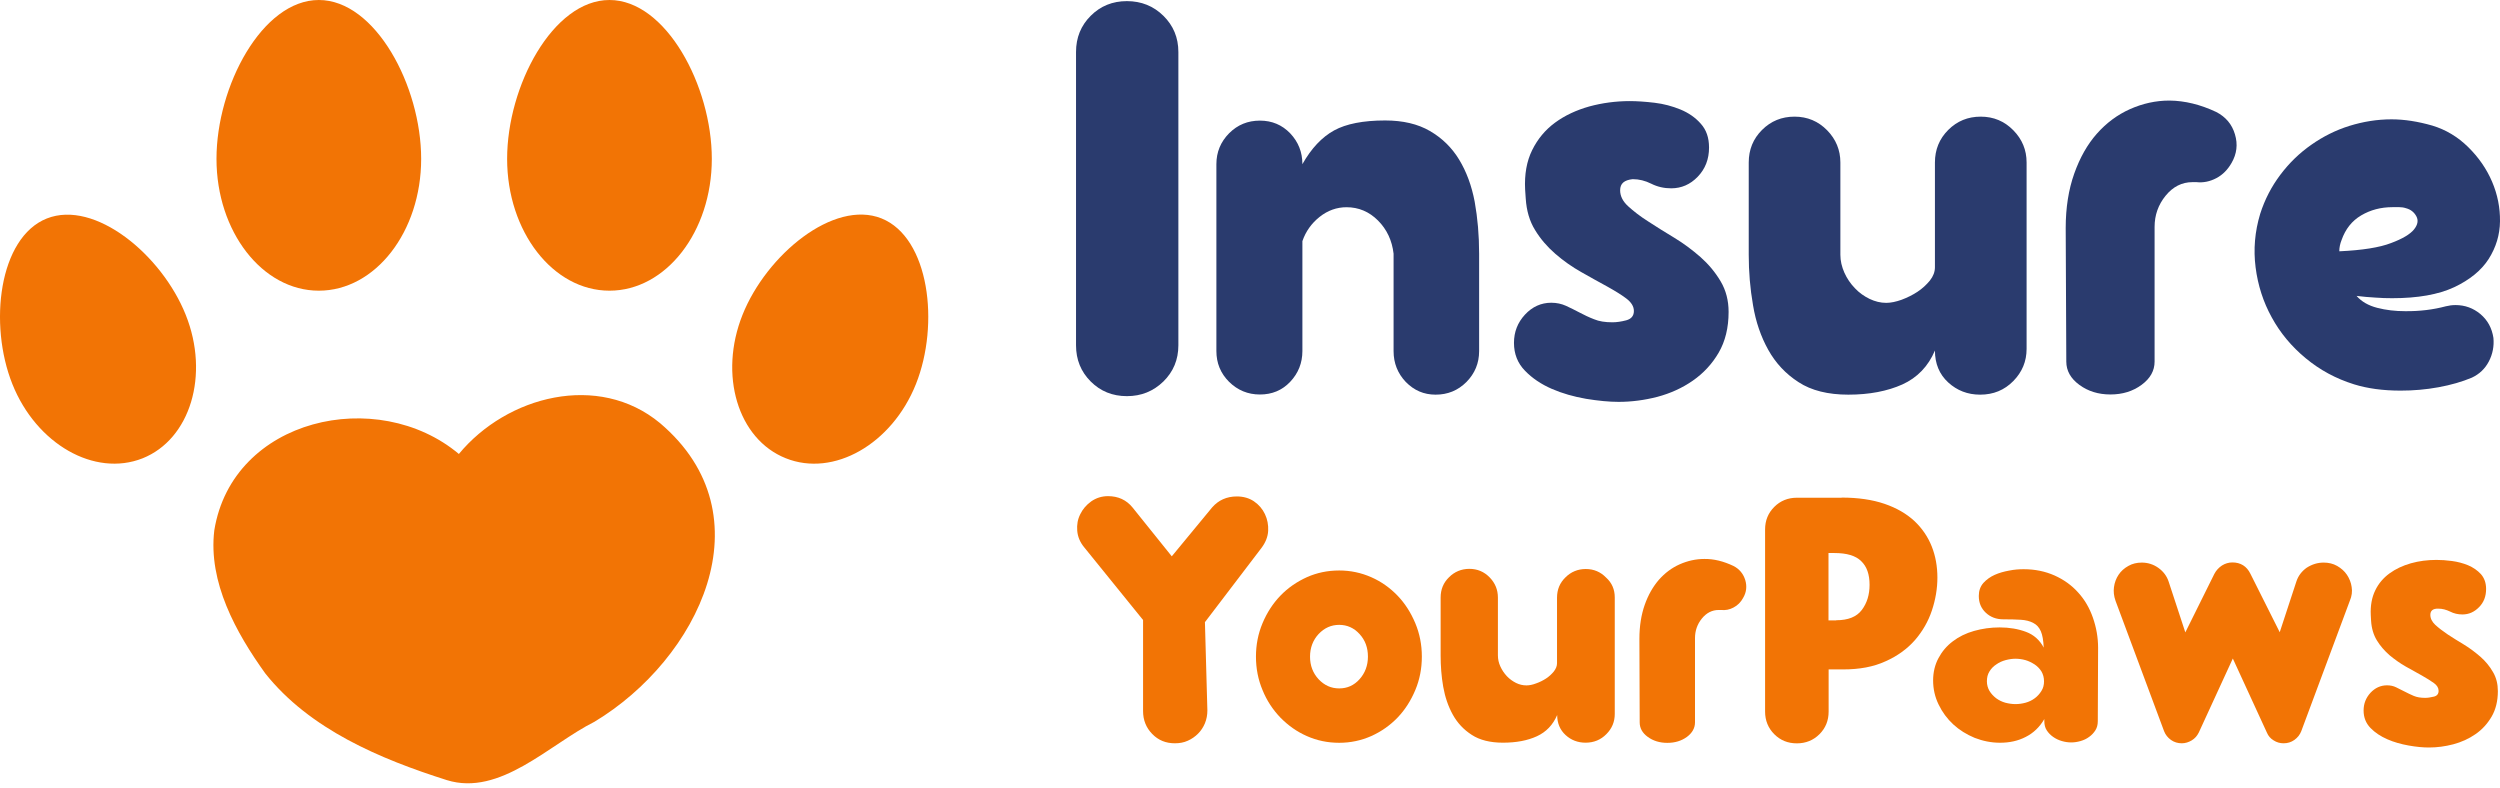 <svg width="146" height="46" viewBox="0 0 146 46" fill="none" xmlns="http://www.w3.org/2000/svg">
<path d="M65.811 0.066C66.65 0.066 67.363 0.352 67.943 0.923C68.523 1.494 68.817 2.198 68.817 3.037V20.165C68.817 21.003 68.523 21.708 67.943 22.279C67.354 22.85 66.65 23.135 65.811 23.135C64.972 23.135 64.268 22.85 63.697 22.279C63.126 21.708 62.84 21.003 62.84 20.165V3.037C62.84 2.198 63.126 1.494 63.697 0.923C64.268 0.352 64.972 0.066 65.811 0.066Z" fill="#2A3B6E"/>
<path d="M86.381 14.814V20.506C86.381 21.21 86.131 21.808 85.641 22.307C85.141 22.807 84.543 23.048 83.838 23.048C83.152 23.048 82.581 22.798 82.099 22.307C81.626 21.808 81.385 21.21 81.385 20.506V14.814C81.296 14.047 80.993 13.396 80.475 12.878C79.958 12.361 79.342 12.102 78.638 12.102C78.067 12.102 77.54 12.29 77.068 12.664C76.595 13.039 76.256 13.512 76.06 14.082V20.497C76.06 21.201 75.819 21.799 75.346 22.299C74.873 22.798 74.284 23.039 73.58 23.039C72.875 23.039 72.277 22.789 71.778 22.299C71.278 21.799 71.037 21.201 71.037 20.497V9.586C71.037 8.882 71.287 8.284 71.778 7.785C72.277 7.285 72.875 7.044 73.58 7.044C74.284 7.044 74.873 7.294 75.346 7.785C75.819 8.284 76.06 8.882 76.06 9.586C76.586 8.659 77.201 8.008 77.915 7.615C78.62 7.231 79.61 7.035 80.895 7.035C81.929 7.035 82.804 7.24 83.508 7.651C84.213 8.061 84.784 8.614 85.212 9.319C85.641 10.024 85.944 10.844 86.122 11.781C86.292 12.727 86.381 13.735 86.381 14.814Z" fill="#2A3B6E"/>
<path d="M94.616 11.114C94.616 11.444 94.768 11.756 95.08 12.042C95.392 12.327 95.776 12.63 96.258 12.934C96.73 13.246 97.239 13.558 97.783 13.888C98.327 14.218 98.827 14.593 99.308 15.012C99.781 15.432 100.174 15.904 100.486 16.431C100.798 16.957 100.95 17.555 100.95 18.215C100.95 19.143 100.754 19.937 100.37 20.597C99.986 21.257 99.478 21.801 98.862 22.229C98.247 22.657 97.56 22.97 96.793 23.175C96.035 23.371 95.276 23.469 94.527 23.469C93.974 23.469 93.341 23.407 92.627 23.291C91.913 23.166 91.244 22.979 90.629 22.711C90.013 22.443 89.487 22.095 89.058 21.649C88.63 21.212 88.416 20.668 88.416 20.026C88.416 19.384 88.63 18.839 89.058 18.375C89.487 17.912 90.004 17.68 90.593 17.68C90.905 17.68 91.191 17.742 91.449 17.858C91.717 17.983 91.976 18.108 92.243 18.251C92.511 18.393 92.787 18.527 93.091 18.643C93.385 18.768 93.742 18.822 94.161 18.822C94.402 18.822 94.67 18.786 94.973 18.706C95.267 18.625 95.419 18.447 95.419 18.161C95.419 17.894 95.267 17.653 94.973 17.43C94.679 17.207 94.295 16.975 93.831 16.716C93.367 16.466 92.877 16.19 92.341 15.887C91.815 15.592 91.307 15.235 90.834 14.825C90.361 14.415 89.96 13.951 89.647 13.433C89.326 12.916 89.148 12.3 89.103 11.596L89.067 11.069C89.023 10.186 89.157 9.419 89.478 8.768C89.799 8.117 90.245 7.581 90.816 7.162C91.387 6.743 92.056 6.431 92.814 6.217C93.572 6.011 94.366 5.904 95.178 5.904C95.615 5.904 96.106 5.94 96.632 6.002C97.159 6.065 97.658 6.199 98.14 6.395C98.613 6.591 99.014 6.868 99.326 7.225C99.647 7.581 99.808 8.036 99.808 8.616C99.808 9.303 99.585 9.865 99.148 10.32C98.711 10.775 98.193 10.998 97.596 10.998C97.176 10.998 96.793 10.909 96.436 10.73C96.079 10.552 95.722 10.463 95.348 10.463C94.857 10.516 94.616 10.713 94.616 11.114Z" fill="#2A3B6E"/>
<path d="M118.353 9.489V20.372C118.353 21.104 118.094 21.728 117.576 22.254C117.059 22.781 116.417 23.048 115.641 23.048C114.909 23.048 114.294 22.807 113.776 22.335C113.259 21.862 113 21.237 113 20.47C112.608 21.398 111.965 22.058 111.1 22.451C110.226 22.843 109.173 23.048 107.942 23.048C106.756 23.048 105.783 22.807 105.034 22.317C104.285 21.835 103.696 21.202 103.268 20.434C102.839 19.667 102.536 18.793 102.376 17.821C102.206 16.848 102.126 15.867 102.126 14.877V9.489C102.126 8.739 102.384 8.106 102.902 7.589C103.419 7.071 104.053 6.812 104.802 6.812C105.551 6.812 106.185 7.08 106.702 7.606C107.219 8.133 107.478 8.766 107.478 9.489V14.877C107.478 15.234 107.558 15.573 107.71 15.921C107.862 16.26 108.067 16.563 108.326 16.831C108.575 17.098 108.87 17.303 109.182 17.455C109.503 17.607 109.824 17.687 110.154 17.687C110.422 17.687 110.716 17.624 111.046 17.509C111.377 17.384 111.689 17.232 111.974 17.045C112.26 16.857 112.501 16.634 112.706 16.384C112.902 16.135 113 15.876 113 15.608V9.489C113 8.739 113.259 8.106 113.776 7.589C114.294 7.071 114.927 6.812 115.676 6.812C116.426 6.812 117.059 7.08 117.576 7.606C118.094 8.133 118.353 8.757 118.353 9.489Z" fill="#2A3B6E"/>
<path d="M129.432 6.542C129.986 6.828 130.351 7.265 130.521 7.845C130.699 8.433 130.628 8.986 130.325 9.513C130.101 9.905 129.807 10.209 129.432 10.405C129.058 10.601 128.674 10.681 128.273 10.637H128.041C127.425 10.637 126.899 10.904 126.471 11.431C126.043 11.957 125.828 12.564 125.828 13.251V21.119C125.828 21.645 125.579 22.1 125.07 22.474C124.562 22.849 123.955 23.037 123.25 23.037C122.546 23.037 121.939 22.849 121.431 22.474C120.922 22.1 120.672 21.645 120.672 21.119L120.637 13.313C120.637 12.127 120.806 11.065 121.136 10.137C121.466 9.209 121.903 8.433 122.456 7.809C123.01 7.184 123.652 6.703 124.392 6.373C125.133 6.043 125.9 5.873 126.694 5.873C127.595 5.882 128.505 6.105 129.432 6.542Z" fill="#2A3B6E"/>
<path d="M142.833 17.888C142.94 17.87 143.038 17.852 143.118 17.834C143.199 17.825 143.288 17.816 143.404 17.816C143.957 17.816 144.439 17.995 144.858 18.343C145.277 18.7 145.527 19.154 145.616 19.734C145.661 20.216 145.572 20.68 145.349 21.108C145.126 21.536 144.795 21.849 144.358 22.054C143.787 22.295 143.136 22.482 142.405 22.616C141.673 22.75 140.942 22.812 140.192 22.812C139.158 22.812 138.257 22.687 137.48 22.446C136.419 22.116 135.482 21.608 134.653 20.921C133.823 20.234 133.163 19.44 132.672 18.539C132.173 17.638 131.86 16.657 131.727 15.613C131.593 14.569 131.682 13.525 131.994 12.491C132.262 11.652 132.654 10.894 133.172 10.207C133.689 9.52 134.287 8.94 134.974 8.459C135.661 7.977 136.401 7.602 137.204 7.352C138.007 7.103 138.827 6.969 139.666 6.969C140.415 6.969 141.209 7.094 142.048 7.335C142.842 7.575 143.538 7.995 144.144 8.592C144.751 9.19 145.215 9.859 145.536 10.608C145.857 11.358 146.009 12.134 146 12.919C145.991 13.713 145.768 14.444 145.34 15.122C144.911 15.791 144.233 16.344 143.324 16.773C142.405 17.201 141.2 17.415 139.702 17.415C139.39 17.415 139.059 17.406 138.712 17.379C138.355 17.361 137.998 17.326 137.623 17.281C137.909 17.611 138.31 17.843 138.827 17.977C139.345 18.111 139.889 18.173 140.46 18.173C141.307 18.182 142.101 18.084 142.833 17.888ZM140.514 12.161C140.38 12.116 140.246 12.098 140.121 12.098C139.987 12.098 139.853 12.098 139.728 12.098C139.042 12.098 138.435 12.259 137.891 12.58C137.347 12.901 136.972 13.383 136.749 14.016C136.66 14.239 136.615 14.453 136.615 14.676C137.962 14.614 138.97 14.453 139.639 14.194C140.308 13.945 140.754 13.677 140.977 13.401C141.2 13.124 141.245 12.865 141.111 12.624C140.977 12.384 140.781 12.232 140.514 12.161Z" fill="#2A3B6E"/>
<path d="M72.232 28.992C72.616 28.992 72.955 29.091 73.231 29.278C73.517 29.474 73.731 29.724 73.874 30.027C74.016 30.331 74.079 30.652 74.061 31C74.043 31.348 73.909 31.678 73.677 31.99L70.368 36.334L70.511 41.49C70.511 41.749 70.466 41.999 70.368 42.24C70.27 42.472 70.136 42.677 69.966 42.846C69.797 43.016 69.592 43.159 69.369 43.257C69.137 43.364 68.887 43.408 68.611 43.408C68.084 43.408 67.647 43.23 67.29 42.864C66.933 42.498 66.755 42.052 66.755 41.526V36.209L63.303 31.945C63.071 31.66 62.937 31.339 62.91 30.991C62.883 30.643 62.937 30.322 63.089 30.027C63.231 29.733 63.445 29.483 63.731 29.278C64.016 29.082 64.338 28.975 64.712 28.975C65.301 28.975 65.783 29.198 66.139 29.635L68.432 32.489L70.787 29.635C71.153 29.215 71.635 28.992 72.232 28.992Z" fill="#F27405"/>
<path d="M78.21 33.316C78.87 33.316 79.495 33.45 80.083 33.709C80.672 33.968 81.18 34.333 81.618 34.788C82.055 35.243 82.394 35.779 82.653 36.394C82.911 37.01 83.036 37.661 83.036 38.348C83.036 39.035 82.911 39.686 82.653 40.301C82.394 40.917 82.055 41.452 81.618 41.907C81.18 42.362 80.672 42.719 80.083 42.986C79.495 43.245 78.87 43.379 78.21 43.379C77.532 43.379 76.899 43.245 76.319 42.986C75.73 42.728 75.222 42.362 74.775 41.907C74.338 41.452 73.981 40.917 73.732 40.301C73.473 39.686 73.348 39.035 73.348 38.348C73.348 37.661 73.473 37.01 73.732 36.394C73.99 35.779 74.338 35.243 74.775 34.788C75.213 34.333 75.73 33.977 76.319 33.709C76.899 33.45 77.532 33.316 78.21 33.316ZM78.21 40.203C78.683 40.203 79.075 40.025 79.396 39.668C79.718 39.311 79.887 38.865 79.887 38.348C79.887 37.821 79.727 37.384 79.396 37.027C79.075 36.671 78.674 36.492 78.21 36.492C77.737 36.492 77.345 36.671 77.006 37.027C76.676 37.384 76.506 37.83 76.506 38.348C76.506 38.874 76.676 39.311 77.006 39.668C77.345 40.025 77.737 40.203 78.21 40.203Z" fill="#F27405"/>
<path d="M94.302 34.889V41.695C94.302 42.15 94.142 42.543 93.812 42.873C93.49 43.203 93.08 43.373 92.598 43.373C92.143 43.373 91.751 43.221 91.43 42.926C91.109 42.632 90.939 42.24 90.939 41.758C90.689 42.338 90.297 42.748 89.753 42.998C89.209 43.248 88.548 43.373 87.772 43.373C87.032 43.373 86.416 43.221 85.952 42.917C85.48 42.614 85.114 42.222 84.846 41.74C84.579 41.258 84.391 40.714 84.284 40.108C84.177 39.501 84.133 38.885 84.133 38.27V34.898C84.133 34.425 84.293 34.032 84.623 33.711C84.944 33.39 85.346 33.221 85.81 33.221C86.282 33.221 86.675 33.39 86.996 33.72C87.317 34.05 87.478 34.443 87.478 34.898V38.27C87.478 38.493 87.522 38.707 87.621 38.921C87.719 39.135 87.844 39.322 88.004 39.492C88.165 39.661 88.343 39.786 88.539 39.885C88.736 39.983 88.941 40.027 89.146 40.027C89.316 40.027 89.494 39.992 89.708 39.911C89.913 39.84 90.109 39.742 90.288 39.626C90.466 39.51 90.618 39.367 90.743 39.215C90.868 39.055 90.93 38.894 90.93 38.734V34.907C90.93 34.434 91.091 34.041 91.421 33.72C91.742 33.399 92.143 33.23 92.607 33.23C93.08 33.23 93.473 33.399 93.794 33.729C94.142 34.041 94.302 34.434 94.302 34.889Z" fill="#F27405"/>
<path d="M101.236 33.053C101.584 33.232 101.807 33.508 101.923 33.874C102.03 34.24 101.994 34.588 101.798 34.918C101.664 35.167 101.477 35.355 101.236 35.48C101.004 35.605 100.763 35.649 100.513 35.623H100.37C99.987 35.623 99.657 35.792 99.389 36.122C99.122 36.452 98.988 36.836 98.988 37.264V42.188C98.988 42.518 98.827 42.804 98.515 43.036C98.194 43.268 97.819 43.383 97.373 43.383C96.927 43.383 96.552 43.268 96.231 43.036C95.91 42.804 95.758 42.518 95.758 42.188L95.741 37.309C95.741 36.568 95.848 35.899 96.053 35.319C96.258 34.739 96.535 34.258 96.882 33.856C97.23 33.464 97.632 33.16 98.096 32.955C98.56 32.75 99.041 32.643 99.532 32.643C100.085 32.634 100.656 32.777 101.236 33.053Z" fill="#F27405"/>
<path d="M107.551 29.059C108.514 29.059 109.353 29.183 110.057 29.424C110.762 29.665 111.342 30.004 111.797 30.424C112.252 30.852 112.591 31.351 112.814 31.913C113.037 32.475 113.144 33.082 113.144 33.733C113.144 34.366 113.037 35.009 112.823 35.651C112.609 36.293 112.279 36.864 111.833 37.382C111.387 37.89 110.816 38.309 110.111 38.622C109.415 38.943 108.594 39.094 107.64 39.094H106.792V41.556C106.792 42.083 106.614 42.52 106.257 42.877C105.9 43.234 105.454 43.412 104.937 43.412C104.411 43.412 103.973 43.234 103.617 42.877C103.26 42.52 103.081 42.074 103.081 41.556V30.923C103.081 30.397 103.26 29.96 103.617 29.603C103.973 29.246 104.42 29.067 104.937 29.067H107.551V29.059ZM107.238 36.222C107.925 36.222 108.425 36.026 108.728 35.624C109.032 35.223 109.183 34.732 109.183 34.152C109.183 33.546 109.023 33.082 108.693 32.77C108.371 32.449 107.845 32.297 107.131 32.297H106.784V36.231H107.238V36.222Z" fill="#F27405"/>
<path d="M118.184 33.242C118.845 33.242 119.442 33.367 119.986 33.608C120.522 33.849 120.986 34.179 121.36 34.598C121.744 35.017 122.029 35.508 122.225 36.07C122.422 36.632 122.529 37.221 122.529 37.836L122.511 42.118C122.511 42.324 122.466 42.502 122.368 42.654C122.27 42.805 122.154 42.93 122.002 43.037C121.86 43.144 121.69 43.224 121.503 43.278C121.316 43.331 121.137 43.358 120.959 43.358C120.78 43.358 120.593 43.331 120.415 43.278C120.227 43.224 120.058 43.144 119.906 43.037C119.754 42.93 119.63 42.805 119.531 42.654C119.433 42.502 119.389 42.324 119.389 42.118V41.993C119.112 42.466 118.746 42.814 118.3 43.037C117.854 43.269 117.355 43.376 116.802 43.376C116.293 43.376 115.803 43.278 115.321 43.091C114.848 42.894 114.429 42.636 114.072 42.306C113.715 41.976 113.43 41.592 113.216 41.146C113.001 40.709 112.894 40.236 112.894 39.736C112.894 39.255 113.001 38.818 113.207 38.434C113.412 38.05 113.688 37.72 114.045 37.453C114.393 37.185 114.812 36.98 115.285 36.846C115.758 36.712 116.258 36.641 116.784 36.641C117.346 36.641 117.863 36.73 118.318 36.9C118.773 37.069 119.121 37.381 119.353 37.819C119.335 37.408 119.282 37.087 119.184 36.864C119.085 36.641 118.943 36.48 118.746 36.382C118.55 36.275 118.309 36.213 118.024 36.195C117.738 36.177 117.39 36.168 116.989 36.168C116.588 36.168 116.249 36.043 115.972 35.785C115.696 35.526 115.562 35.205 115.562 34.803C115.562 34.5 115.651 34.25 115.829 34.045C116.008 33.849 116.231 33.688 116.489 33.572C116.748 33.456 117.034 33.376 117.337 33.322C117.64 33.26 117.917 33.242 118.184 33.242ZM117.703 41.119C117.899 41.119 118.095 41.092 118.291 41.039C118.488 40.985 118.675 40.896 118.827 40.78C118.987 40.664 119.112 40.522 119.219 40.352C119.326 40.182 119.371 40.004 119.371 39.79C119.371 39.567 119.317 39.38 119.219 39.21C119.112 39.041 118.978 38.907 118.818 38.8C118.648 38.693 118.47 38.603 118.283 38.55C118.086 38.496 117.899 38.47 117.703 38.47C117.524 38.47 117.337 38.496 117.132 38.55C116.936 38.603 116.748 38.684 116.588 38.8C116.418 38.907 116.284 39.05 116.186 39.21C116.079 39.38 116.035 39.567 116.035 39.79C116.035 39.995 116.088 40.182 116.186 40.352C116.293 40.522 116.418 40.655 116.579 40.78C116.739 40.896 116.918 40.985 117.114 41.039C117.319 41.092 117.515 41.119 117.703 41.119Z" fill="#F27405"/>
<path d="M135.705 32.855C135.99 32.855 136.258 32.917 136.49 33.051C136.722 33.185 136.918 33.354 137.061 33.568C137.203 33.782 137.302 34.023 137.337 34.282C137.382 34.541 137.346 34.817 137.23 35.085L134.393 42.703C134.313 42.908 134.179 43.078 133.992 43.212C133.805 43.345 133.599 43.408 133.359 43.408C133.153 43.408 132.957 43.354 132.779 43.238C132.6 43.131 132.467 42.98 132.386 42.783L130.397 38.457L128.408 42.783C128.309 42.98 128.176 43.131 127.997 43.238C127.819 43.345 127.623 43.408 127.417 43.408C127.185 43.408 126.971 43.345 126.784 43.212C126.597 43.078 126.463 42.908 126.383 42.703L123.546 35.085C123.448 34.808 123.421 34.541 123.457 34.282C123.492 34.023 123.582 33.782 123.724 33.568C123.867 33.354 124.054 33.185 124.295 33.051C124.527 32.917 124.795 32.855 125.08 32.855C125.437 32.855 125.767 32.962 126.053 33.167C126.338 33.372 126.543 33.64 126.65 33.97L127.623 36.931L129.318 33.515C129.425 33.31 129.576 33.149 129.764 33.024C129.951 32.908 130.156 32.846 130.37 32.846C130.852 32.846 131.209 33.069 131.423 33.506L133.136 36.922L134.108 33.961C134.215 33.631 134.42 33.363 134.706 33.158C135.027 32.953 135.348 32.855 135.705 32.855Z" fill="#F27405"/>
<path d="M141.932 35.911C141.932 36.116 142.031 36.312 142.218 36.49C142.414 36.669 142.655 36.856 142.949 37.053C143.244 37.249 143.565 37.445 143.904 37.65C144.243 37.855 144.555 38.096 144.858 38.355C145.153 38.614 145.403 38.917 145.59 39.247C145.786 39.577 145.875 39.952 145.875 40.362C145.875 40.942 145.75 41.441 145.51 41.852C145.269 42.262 144.957 42.61 144.564 42.878C144.18 43.145 143.743 43.342 143.271 43.467C142.798 43.591 142.325 43.654 141.852 43.654C141.504 43.654 141.112 43.618 140.666 43.538C140.22 43.458 139.8 43.342 139.417 43.172C139.033 43.003 138.703 42.789 138.435 42.512C138.168 42.236 138.034 41.897 138.034 41.495C138.034 41.094 138.168 40.755 138.435 40.46C138.703 40.175 139.024 40.023 139.399 40.023C139.595 40.023 139.774 40.059 139.934 40.139C140.104 40.219 140.264 40.3 140.434 40.389C140.603 40.478 140.773 40.558 140.96 40.639C141.147 40.719 141.37 40.755 141.629 40.755C141.781 40.755 141.95 40.728 142.138 40.683C142.325 40.639 142.414 40.523 142.414 40.344C142.414 40.175 142.325 40.023 142.138 39.889C141.95 39.755 141.709 39.604 141.424 39.443C141.138 39.283 140.826 39.113 140.496 38.926C140.166 38.739 139.854 38.516 139.551 38.266C139.256 38.007 139.006 37.722 138.81 37.4C138.614 37.079 138.498 36.696 138.471 36.25L138.453 35.92C138.427 35.367 138.516 34.885 138.712 34.483C138.908 34.073 139.194 33.743 139.551 33.484C139.907 33.225 140.327 33.029 140.799 32.895C141.272 32.762 141.772 32.699 142.28 32.699C142.557 32.699 142.86 32.717 143.19 32.762C143.52 32.806 143.833 32.887 144.136 33.011C144.43 33.136 144.68 33.306 144.885 33.529C145.081 33.752 145.188 34.037 145.188 34.394C145.188 34.822 145.055 35.179 144.778 35.456C144.502 35.741 144.18 35.884 143.806 35.884C143.547 35.884 143.306 35.83 143.083 35.714C142.86 35.607 142.637 35.545 142.396 35.545C142.084 35.536 141.932 35.661 141.932 35.911Z" fill="#F27405"/>
<path d="M38.546 24.71C34.951 21.73 29.608 23.113 26.798 26.512C22.043 22.524 13.577 24.416 12.515 30.972C12.15 33.996 13.782 36.949 15.495 39.331C18.091 42.596 22.212 44.327 26.093 45.558C29.206 46.53 32.096 43.461 34.719 42.15C40.767 38.51 44.934 30.125 38.546 24.71Z" fill="#F27405"/>
<path d="M35.593 0C38.894 0 41.57 5.022 41.57 9.278C41.57 13.533 38.894 16.976 35.593 16.976C32.292 16.976 29.616 13.524 29.616 9.278C29.616 5.022 32.292 0 35.593 0Z" fill="#F27405"/>
<path d="M18.619 0C21.92 0 24.596 5.022 24.596 9.278C24.596 13.533 21.92 16.976 18.619 16.976C15.319 16.976 12.643 13.524 12.643 9.278C12.643 5.022 15.319 0 18.619 0Z" fill="#F27405"/>
<path d="M0.723 22.431C-0.677 18.925 -0.062 13.876 2.73 12.761C5.531 11.646 9.448 14.875 10.848 18.39C12.249 21.896 11.116 25.652 8.324 26.767C5.522 27.873 2.124 25.937 0.723 22.431Z" fill="#F27405"/>
<path d="M53.489 22.434C52.088 25.94 48.68 27.884 45.888 26.761C43.087 25.645 41.963 21.89 43.364 18.384C44.764 14.878 48.689 11.64 51.481 12.755C54.273 13.879 54.889 18.928 53.489 22.434Z" fill="#F27405"/>
</svg>
